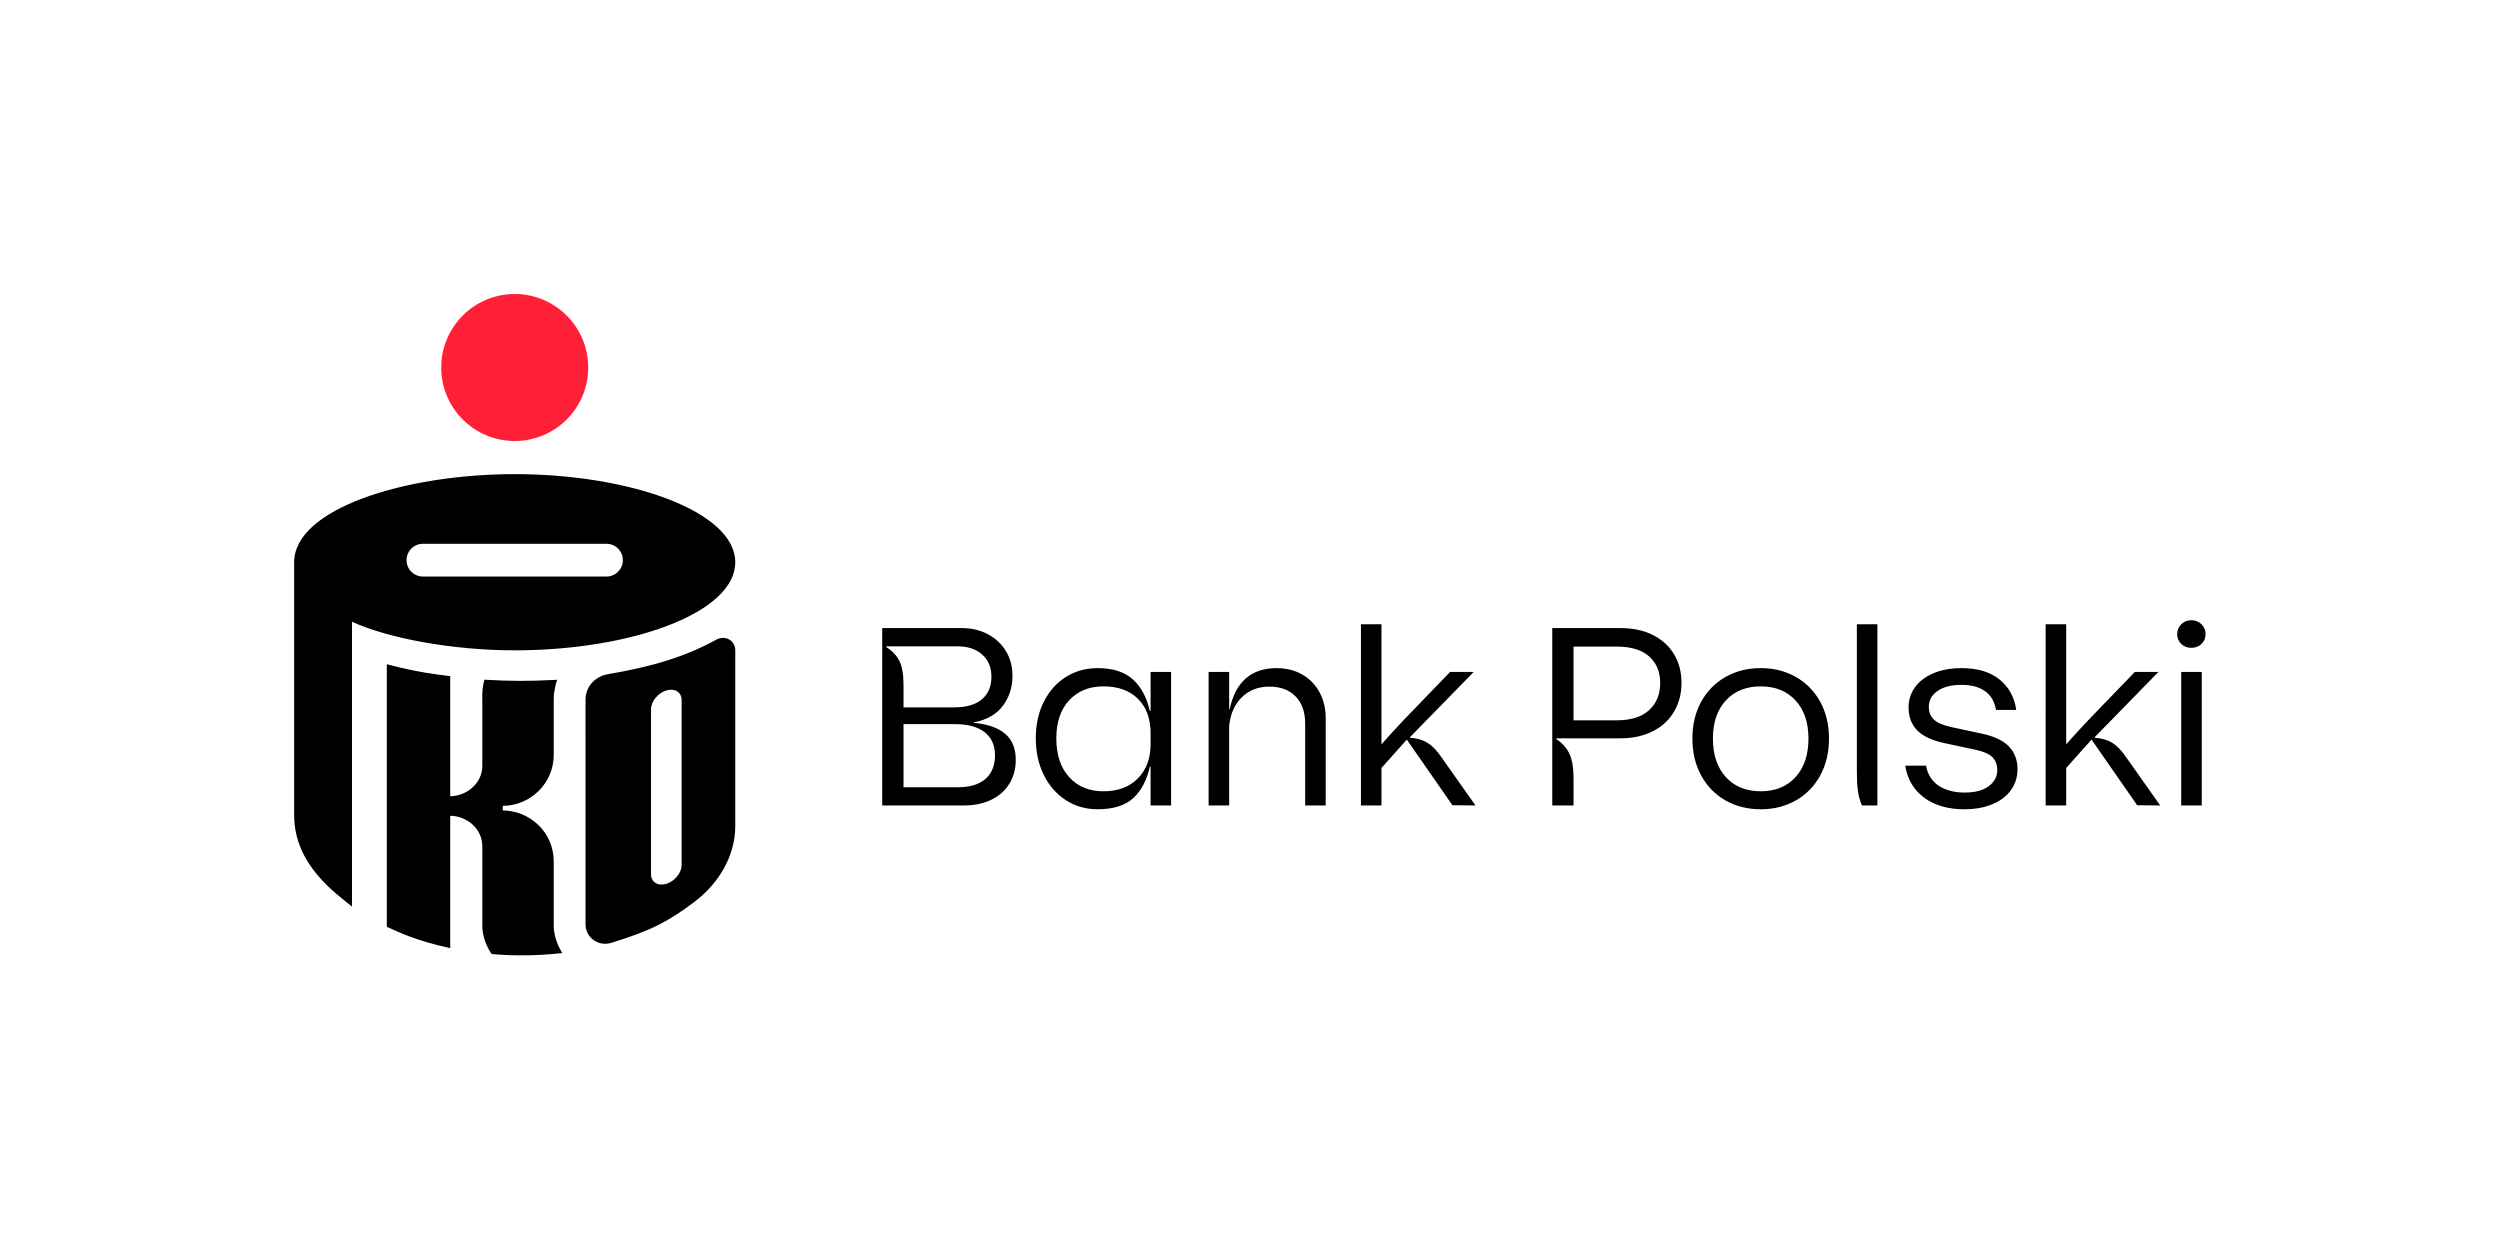 <?xml version="1.0" encoding="iso-8859-1"?>
<!-- Generator: Adobe Illustrator 29.0.1, SVG Export Plug-In . SVG Version: 9.03 Build 54978)  -->
<svg version="1.1" xmlns="http://www.w3.org/2000/svg" xmlns:xlink="http://www.w3.org/1999/xlink" x="0px" y="0px"
	 viewBox="0 0 198.972 99.434" style="enable-background:new 0 0 198.972 99.434;" xml:space="preserve">
<g id="logo">
	<g>
		<circle style="fill:#FF2038;" cx="40.966" cy="29.25" r="5.85"/>
		<path d="M58.519,51.764c0,0,0,13.934,0,13.975c0,2.446-1.375,4.625-3.245,6.033c-2.005,1.51-3.322,2.254-6.624,3.269
			c-1.045,0.321-2.048-0.434-2.048-1.472l-0.001-17.864c0-1.236,0.971-1.91,1.751-2.042c3.501-0.591,6.174-1.379,8.73-2.79
			C57.786,50.554,58.519,51.004,58.519,51.764z M54.249,55.716c0-0.625-0.545-0.966-1.218-0.762
			c-0.673,0.204-1.218,0.876-1.218,1.501v13.127c0,0.625,0.545,0.966,1.218,0.762c0.673-0.204,1.218-0.876,1.218-1.501V55.716z
			 M58.519,44.749c0,4.027-8.261,7.01-17.563,7.01c-5.009,0-10.128-0.978-12.941-2.278v22.674c-1.265-1.048-4.603-3.309-4.603-7.274
			c0-9.412,0-20.132,0-20.132c0-4.259,8.821-7.014,17.552-7.014C50.151,37.736,58.519,40.708,58.519,44.749z M44.071,73.692l0-5.119
			c0-2.434-2.013-4.071-4.058-4.071l0-0.368c2.203,0,4.058-1.796,4.058-4.052l0-4.445c0-0.707,0.215-1.396,0.278-1.535
			c-2.142,0.117-3.761,0.12-5.797-0.007c-0.048,0.174-0.166,0.637-0.166,1.142l0.001,5.704c0,1.492-1.357,2.43-2.555,2.43v-9.559
			c-0.981-0.123-2.536-0.281-5.046-0.947v20.901c0.952,0.425,2.311,1.101,5.046,1.695V64.929c1.269,0,2.555,0.985,2.555,2.428
			l0,6.373c0,0.692,0.303,1.59,0.743,2.202c1.292,0.114,3.266,0.19,5.632-0.08C44.501,75.48,44.071,74.602,44.071,73.692z
			 M70.216,49.988h6.333c0.78,0,1.475,0.165,2.087,0.494c0.612,0.329,1.089,0.78,1.432,1.351c0.343,0.572,0.514,1.22,0.514,1.946
			c0,0.928-0.259,1.732-0.777,2.41c-0.518,0.679-1.281,1.113-2.289,1.301v0.04c1.116,0.108,1.949,0.403,2.501,0.887
			c0.551,0.484,0.827,1.17,0.827,2.057c0,0.699-0.165,1.325-0.494,1.876c-0.33,0.551-0.807,0.982-1.432,1.291
			c-0.625,0.31-1.361,0.464-2.209,0.464h-6.494V49.988z M78.152,55.656c0.504-0.43,0.756-1.029,0.756-1.795
			c0-0.739-0.246-1.328-0.736-1.765c-0.491-0.437-1.147-0.655-1.966-0.655h-5.668v0.061c0.457,0.282,0.8,0.642,1.029,1.079
			c0.229,0.437,0.343,1.072,0.343,1.906v1.815h3.993C76.898,56.301,77.648,56.086,78.152,55.656z M76.266,62.655
			c0.941,0,1.664-0.222,2.168-0.665c0.504-0.444,0.756-1.069,0.756-1.876c0-0.793-0.272-1.405-0.817-1.835
			c-0.545-0.43-1.328-0.645-2.35-0.645H71.91v5.022H76.266z M84.828,63.683c-0.746-0.484-1.331-1.153-1.755-2.007
			c-0.424-0.854-0.635-1.825-0.635-2.914c0-1.102,0.215-2.078,0.645-2.925c0.43-0.847,1.019-1.502,1.765-1.966
			c0.746-0.464,1.583-0.696,2.511-0.696c1.21,0,2.144,0.299,2.803,0.897c0.659,0.598,1.109,1.435,1.351,2.511h0.06v-3.106h1.634
			v10.629h-1.634v-3.086h-0.06c-0.242,1.089-0.686,1.926-1.331,2.511c-0.645,0.585-1.587,0.877-2.824,0.877
			C86.418,64.409,85.575,64.167,84.828,63.683z M90.566,61.949c0.672-0.686,1.009-1.593,1.009-2.723v-0.867
			c0-1.156-0.333-2.067-0.998-2.733c-0.666-0.665-1.583-0.998-2.753-0.998c-1.129,0-2.037,0.366-2.723,1.099
			c-0.686,0.733-1.029,1.745-1.029,3.036c0,1.304,0.339,2.333,1.019,3.086c0.679,0.753,1.59,1.129,2.733,1.129
			C88.98,62.977,89.894,62.634,90.566,61.949z M96.193,53.478h1.634v2.965h0.04c0.47-2.178,1.714-3.267,3.731-3.267
			c0.766,0,1.445,0.168,2.037,0.504c0.592,0.336,1.052,0.807,1.382,1.412c0.329,0.605,0.494,1.298,0.494,2.077v6.938h-1.634v-6.515
			c0-0.914-0.252-1.634-0.756-2.158c-0.504-0.524-1.207-0.787-2.108-0.787c-0.874,0-1.6,0.282-2.178,0.847
			c-0.578,0.565-0.915,1.331-1.009,2.299v6.313h-1.634V53.478z M108.315,49.686h1.634v9.56c0.713-0.82,1.58-1.755,2.602-2.803
			l2.864-2.965h1.876l-5.062,5.183v0.061c0.538,0.027,1.002,0.161,1.392,0.403c0.39,0.242,0.773,0.645,1.15,1.21l2.662,3.772
			l-1.835-0.02l-3.631-5.224l-2.017,2.259v2.985h-1.634V49.686z M123.542,49.988h5.426c0.995,0,1.859,0.185,2.592,0.555
			c0.733,0.37,1.294,0.884,1.684,1.543c0.39,0.659,0.585,1.412,0.585,2.259c0,0.847-0.195,1.607-0.585,2.279
			c-0.39,0.672-0.955,1.197-1.694,1.573c-0.74,0.377-1.6,0.565-2.582,0.565h-2.461h-2.642v0.06c0.457,0.296,0.8,0.676,1.029,1.14
			c0.229,0.464,0.343,1.133,0.343,2.007v2.138h-1.694V49.988z M131.257,56.513c0.585-0.545,0.877-1.261,0.877-2.148
			c0-0.888-0.292-1.593-0.877-2.118c-0.585-0.524-1.449-0.787-2.592-0.787h-3.429v5.869h3.429
			C129.808,57.33,130.672,57.058,131.257,56.513z M137.328,63.703c-0.827-0.471-1.472-1.133-1.936-1.987
			c-0.464-0.854-0.696-1.832-0.696-2.935c0-1.102,0.232-2.077,0.696-2.924c0.464-0.847,1.109-1.506,1.936-1.977
			c0.827-0.47,1.765-0.706,2.814-0.706c1.035,0,1.967,0.235,2.793,0.706c0.827,0.471,1.472,1.129,1.936,1.977
			c0.464,0.847,0.696,1.822,0.696,2.924c0,1.103-0.232,2.081-0.696,2.935c-0.464,0.854-1.109,1.516-1.936,1.987
			c-0.827,0.47-1.758,0.706-2.793,0.706C139.093,64.409,138.155,64.174,137.328,63.703z M142.904,61.848
			c0.686-0.753,1.029-1.775,1.029-3.066c0-1.277-0.343-2.289-1.029-3.035c-0.686-0.746-1.607-1.119-2.763-1.119
			c-1.17,0-2.098,0.373-2.783,1.119c-0.686,0.746-1.029,1.758-1.029,3.035c0,1.291,0.343,2.313,1.029,3.066
			c0.686,0.753,1.614,1.129,2.783,1.129C141.297,62.977,142.219,62.601,142.904,61.848z M147.866,62.927
			c-0.054-0.41-0.081-0.918-0.081-1.523V49.686h1.634v14.421h-1.23C148.027,63.73,147.92,63.337,147.866,62.927z M153.15,63.492
			c-0.834-0.612-1.338-1.462-1.513-2.551h1.654c0.134,0.713,0.474,1.247,1.019,1.603c0.545,0.356,1.234,0.535,2.067,0.535
			c0.807,0,1.439-0.168,1.896-0.504c0.457-0.336,0.686-0.759,0.686-1.271c0-0.444-0.131-0.793-0.393-1.049
			c-0.262-0.255-0.709-0.45-1.341-0.585l-2.461-0.525c-1.008-0.215-1.738-0.558-2.188-1.029c-0.451-0.471-0.676-1.076-0.676-1.815
			c0-0.592,0.168-1.123,0.504-1.593c0.336-0.471,0.824-0.844,1.462-1.119c0.639-0.275,1.395-0.413,2.269-0.413
			c1.25,0,2.249,0.299,2.995,0.897c0.746,0.598,1.193,1.409,1.341,2.43h-1.614c-0.108-0.659-0.397-1.156-0.867-1.492
			c-0.471-0.336-1.096-0.504-1.876-0.504c-0.807,0-1.442,0.161-1.906,0.484c-0.464,0.323-0.696,0.74-0.696,1.25
			c0,0.417,0.128,0.753,0.383,1.009c0.255,0.255,0.706,0.457,1.351,0.605l2.441,0.524c1.022,0.215,1.758,0.562,2.208,1.039
			c0.45,0.477,0.676,1.079,0.676,1.805c0,0.605-0.168,1.149-0.504,1.634c-0.336,0.484-0.827,0.864-1.472,1.139
			c-0.645,0.275-1.399,0.413-2.259,0.413C155.046,64.409,153.984,64.104,153.15,63.492z M162.811,49.686h1.634v9.56
			c0.713-0.82,1.58-1.755,2.602-2.803l2.864-2.965h1.876l-5.062,5.183v0.061c0.538,0.027,1.002,0.161,1.392,0.403
			c0.39,0.242,0.773,0.645,1.15,1.21l2.662,3.772l-1.835-0.02l-3.631-5.224l-2.017,2.259v2.985h-1.634V49.686z M173.601,51.249
			c-0.215-0.208-0.323-0.467-0.323-0.777c0-0.309,0.108-0.571,0.323-0.786c0.215-0.215,0.484-0.323,0.807-0.323
			c0.323,0,0.592,0.108,0.807,0.323c0.215,0.215,0.323,0.477,0.323,0.786c0,0.31-0.108,0.568-0.323,0.777
			c-0.215,0.208-0.484,0.312-0.807,0.312C174.085,51.561,173.816,51.457,173.601,51.249z M173.601,53.478h1.634v10.629h-1.634
			V53.478z M48.268,43.279c-0.443,0-14.166,0-14.609,0c-0.72,0-1.304,0.584-1.304,1.304c0,0.72,0.584,1.304,1.304,1.304
			c0.469,0,14.14,0,14.609,0c0.72,0,1.304-0.584,1.304-1.304C49.572,43.862,48.988,43.279,48.268,43.279z"/>
	</g>
</g>
<g id="pole_ochronne">
</g>
</svg>
